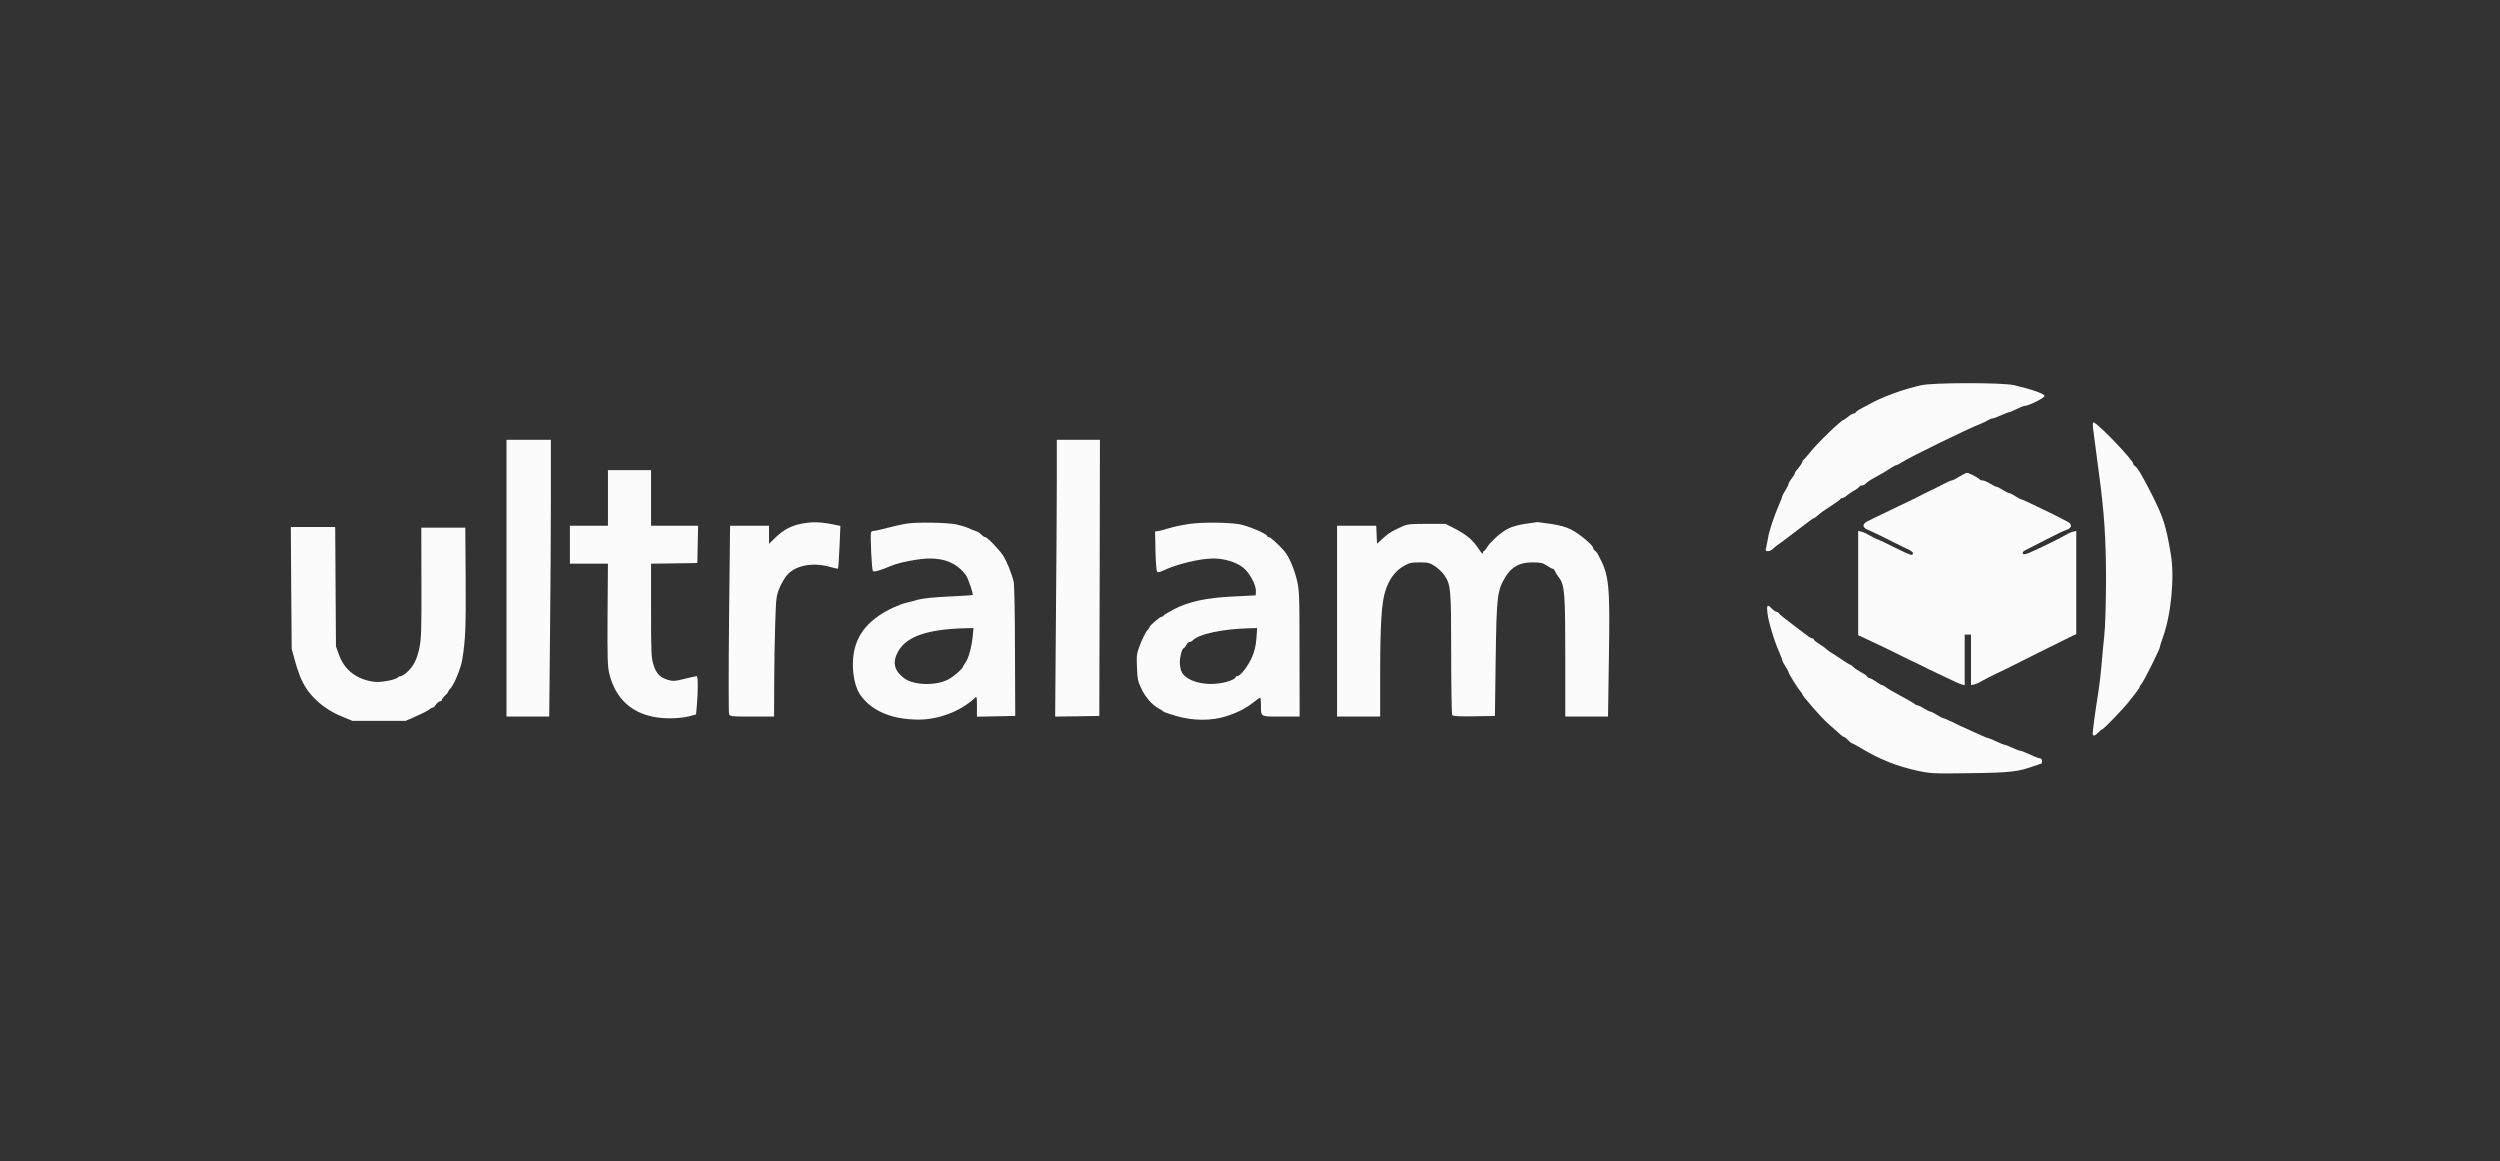 <svg width="282" height="131" viewBox="0 0 282 131" fill="none" xmlns="http://www.w3.org/2000/svg">
<rect x="0" y="0" width="282" height="131" fill="#333333" stroke="none"/>
<g clip-path="url(#clip0_481_341)">
<g clip-path="url(#clip1_481_341)">
<path d="M216.683 43.459C214.737 43.901 212.635 44.656 211.176 45.426C210.976 45.54 210.475 45.796 210.075 46.01C209.66 46.224 209.317 46.452 209.317 46.523C209.317 46.58 209.231 46.637 209.116 46.637C209.002 46.637 208.716 46.794 208.487 46.993C208.244 47.193 208.029 47.35 207.987 47.35C207.729 47.35 205.097 49.873 204.268 50.913C203.853 51.426 203.481 51.854 203.424 51.883C203.352 51.911 203.31 52.011 203.31 52.096C203.295 52.196 203.109 52.495 202.88 52.766C202.637 53.037 202.451 53.308 202.451 53.394C202.451 53.465 202.294 53.736 202.094 53.992C201.894 54.249 201.736 54.534 201.736 54.619C201.736 54.705 201.579 55.018 201.379 55.332C201.178 55.646 201.021 55.959 201.021 56.045C201.021 56.116 200.864 56.515 200.678 56.928C200.192 58.026 199.562 59.865 199.448 60.606C199.391 60.962 199.29 61.461 199.233 61.703C199.133 62.117 199.162 62.174 199.419 62.174C199.591 62.174 199.834 62.06 199.977 61.917C200.12 61.775 200.392 61.547 200.592 61.418C200.892 61.219 201.679 60.62 203.095 59.537C204.125 58.739 204.511 58.468 204.582 58.468C204.625 58.468 204.84 58.325 205.04 58.14C205.24 57.969 205.498 57.755 205.612 57.684C207.014 56.772 207.543 56.401 207.572 56.301C207.6 56.244 207.7 56.187 207.801 56.187C207.901 56.187 208.144 56.059 208.33 55.888C208.516 55.731 208.902 55.46 209.202 55.303C209.503 55.133 209.746 54.947 209.746 54.876C209.746 54.819 209.86 54.762 210.017 54.762C210.161 54.762 210.361 54.662 210.475 54.534C210.575 54.42 210.947 54.149 211.305 53.964C212.134 53.522 212.849 53.094 213.35 52.752C213.565 52.595 213.808 52.481 213.879 52.481C213.965 52.481 214.251 52.325 214.523 52.153C215.281 51.626 222.175 48.262 223.476 47.778C223.748 47.663 224.106 47.492 224.263 47.393C224.42 47.293 224.621 47.207 224.735 47.207C224.835 47.207 225.278 47.051 225.708 46.851C226.137 46.651 226.551 46.495 226.637 46.495C226.709 46.495 227.095 46.338 227.481 46.138C227.867 45.939 228.282 45.782 228.382 45.782C228.84 45.782 230.628 44.884 230.628 44.656C230.628 44.428 229.197 43.915 227.166 43.444C225.894 43.145 218.013 43.145 216.683 43.459Z" fill="#FBFBFB"/>
<path d="M57.133 65.22V80.828H59.536H61.953L62.039 71.82C62.096 66.874 62.139 59.846 62.139 56.212V49.612H59.636H57.133V65.22Z" fill="#FBFBFB"/>
<path d="M119.209 53.988C119.209 56.411 119.166 63.424 119.109 69.61L119.023 80.828L121.512 80.8L124.001 80.757L124.044 65.177L124.072 49.612H121.641H119.209V53.988Z" fill="#FBFBFB"/>
<path d="M236.102 48.361C236.245 49.502 236.43 50.87 236.745 53.264C237.36 57.769 237.56 60.762 237.56 65.523C237.546 68.245 237.475 70.754 237.36 71.723C237.26 72.621 237.131 74.075 237.06 74.945C236.988 75.814 236.817 77.311 236.659 78.294C236.345 80.233 236.059 82.371 236.059 82.741C236.059 83.084 236.302 83.041 236.688 82.627C236.874 82.428 237.074 82.271 237.131 82.271C237.274 82.271 239.591 79.862 240.178 79.107C240.435 78.765 240.807 78.294 240.993 78.052C241.193 77.795 241.351 77.553 241.351 77.482C241.351 77.425 241.436 77.268 241.551 77.154C241.823 76.855 243.639 73.22 243.639 72.978C243.639 72.878 243.796 72.379 243.982 71.866C244.898 69.386 245.312 65.081 244.869 62.529C244.326 59.294 244.04 58.396 242.752 55.83C241.737 53.806 241.107 52.737 240.836 52.58C240.721 52.523 240.635 52.395 240.635 52.324C240.635 51.91 236.745 47.848 236.173 47.648C236.059 47.606 236.044 47.82 236.102 48.361Z" fill="#FBFBFB"/>
<path d="M68.576 56.169V59.305H66.431H64.285V61.443V63.581H66.431H68.576L68.533 69.311C68.504 74.257 68.533 75.183 68.733 76.01C69.549 79.288 71.894 81.013 75.513 81.027C76.357 81.027 77.258 80.928 77.73 80.799L78.516 80.585L78.602 79.602C78.745 78.02 78.745 76.267 78.588 76.267C78.516 76.267 77.916 76.409 77.243 76.566C76.185 76.837 75.956 76.851 75.398 76.708C74.469 76.438 74.025 75.996 73.711 74.984C73.468 74.186 73.439 73.63 73.439 68.84V63.581L76.056 63.552L78.659 63.509L78.702 61.4L78.745 59.305H76.085H73.439V56.169V53.033H71.007H68.576V56.169Z" fill="#FBFBFB"/>
<path d="M221.015 53.764C220.629 54.006 220.257 54.191 220.171 54.191C220.085 54.191 219.685 54.362 219.27 54.576C218.341 55.061 217.74 55.36 217.468 55.474C217.354 55.531 217.025 55.688 216.753 55.831C216.481 55.973 216.152 56.144 216.038 56.201C215.923 56.258 214.736 56.828 213.392 57.47C212.062 58.111 210.803 58.71 210.603 58.824C210.059 59.123 210.074 59.494 210.631 59.736C211.075 59.907 213.192 60.948 213.821 61.276C213.978 61.361 214.493 61.618 214.979 61.846C215.666 62.159 215.838 62.302 215.766 62.487C215.695 62.701 215.423 62.601 213.849 61.817C212.848 61.318 211.89 60.862 211.704 60.805C211.532 60.748 211.161 60.563 210.889 60.392C210.617 60.221 210.217 60.035 210.002 59.978L209.602 59.893V65.766V71.652L210.646 72.137C211.861 72.693 213.478 73.477 214.178 73.833C214.45 73.976 215.065 74.275 215.537 74.503C216.009 74.717 216.596 75.002 216.824 75.116C217.068 75.244 217.354 75.387 217.468 75.444C217.582 75.501 218.426 75.9 219.327 76.328C220.228 76.769 221.115 77.169 221.301 77.211L221.616 77.297V74.446V71.581H221.973H222.331V74.432V77.283L222.731 77.197C222.946 77.14 223.346 76.955 223.618 76.784C223.89 76.627 224.577 76.271 225.12 76.014C225.678 75.757 226.321 75.444 226.55 75.33C226.793 75.202 227.079 75.045 227.194 75.002C227.308 74.945 227.637 74.788 227.909 74.646C228.181 74.503 228.524 74.332 228.667 74.261C228.796 74.204 229.053 74.076 229.239 73.976C229.411 73.89 230.14 73.534 230.841 73.177C231.556 72.835 232.329 72.451 232.557 72.322C232.987 72.109 233.058 72.066 233.816 71.709L234.202 71.538V65.709V59.893L233.816 59.978C233.587 60.035 233.187 60.221 232.915 60.392C232.386 60.72 229.983 61.889 228.925 62.345C228.438 62.544 228.267 62.573 228.181 62.444C228.109 62.33 228.209 62.202 228.41 62.088C228.61 61.988 228.953 61.803 229.196 61.689C230.069 61.233 231.613 60.449 232.486 60.021C232.6 59.964 232.915 59.836 233.172 59.736C233.73 59.537 233.745 59.109 233.201 58.838C233.001 58.738 232.615 58.539 232.343 58.396C232.071 58.254 231.742 58.083 231.628 58.026C231.513 57.969 230.669 57.57 229.768 57.128C228.867 56.686 228.081 56.33 228.009 56.33C227.952 56.33 227.652 56.173 227.337 55.973C227.022 55.774 226.708 55.617 226.622 55.617C226.536 55.617 226.221 55.46 225.907 55.261C225.592 55.061 225.277 54.904 225.192 54.904C225.106 54.904 224.791 54.747 224.476 54.548C224.162 54.348 223.79 54.191 223.633 54.191C223.475 54.191 223.332 54.149 223.304 54.077C223.246 53.935 222.088 53.336 221.873 53.336C221.773 53.336 221.387 53.536 221.015 53.764Z" fill="#FBFBFB"/>
<path d="M90.319 59.091C89.189 59.319 88.346 59.789 87.43 60.673L86.744 61.343V60.331V59.305H84.541H82.353L82.238 69.753C82.181 75.511 82.181 80.358 82.238 80.514C82.324 80.814 82.396 80.828 84.827 80.828H87.316L87.33 77.151C87.33 75.141 87.387 72.076 87.444 70.352C87.544 67.316 87.559 67.187 87.974 66.232C88.203 65.691 88.617 65.006 88.903 64.736C89.89 63.738 91.764 63.424 93.58 63.937C94.067 64.08 94.496 64.165 94.524 64.137C94.567 64.108 94.639 63.011 94.696 61.7L94.796 59.319L94.453 59.248C92.55 58.849 91.678 58.82 90.319 59.091Z" fill="#FBFBFB"/>
<path d="M102.404 59.048C101.861 59.119 100.831 59.347 100.144 59.533C99.458 59.718 98.771 59.875 98.614 59.875C98.471 59.875 98.299 59.946 98.257 60.032C98.142 60.217 98.328 64.194 98.457 64.407C98.543 64.564 99.329 64.336 100.531 63.823C101.417 63.438 103.734 62.996 104.879 62.996C106.681 62.996 107.997 63.595 108.955 64.878C109.198 65.206 109.813 67.016 109.713 67.116C109.684 67.144 108.483 67.216 107.038 67.287C105.365 67.358 104.092 67.501 103.548 67.643C103.076 67.786 102.461 67.942 102.19 67.999C101.918 68.056 101.246 68.313 100.717 68.555C98.371 69.667 96.984 71.107 96.454 73.002C95.954 74.784 96.225 77.222 97.055 78.405C98.314 80.201 100.631 81.17 103.62 81.17C105.908 81.17 108.383 80.215 109.956 78.733C110.185 78.504 110.199 78.561 110.199 79.673V80.842L112.359 80.799L114.519 80.757L114.49 73.487C114.49 69.496 114.419 65.975 114.347 65.647C114.147 64.735 113.532 63.239 113.131 62.64C112.659 61.927 111.343 60.587 111.129 60.587C111.029 60.587 110.843 60.459 110.7 60.302C110.557 60.146 110.314 59.989 110.142 59.932C109.985 59.889 109.556 59.718 109.212 59.561C108.855 59.404 108.211 59.219 107.782 59.134C106.581 58.934 103.534 58.891 102.404 59.048ZM109.727 71.734C109.613 72.96 109.255 74.257 108.912 74.727C108.755 74.941 108.626 75.155 108.626 75.198C108.626 75.383 107.653 76.252 107.053 76.594C105.665 77.378 103.076 77.336 101.975 76.495C100.831 75.611 100.631 74.684 101.332 73.444C102.304 71.762 104.664 70.964 108.969 70.864L109.813 70.85L109.727 71.734Z" fill="#FBFBFB"/>
<path d="M134.227 59.09C133.483 59.19 132.454 59.404 131.939 59.561C131.424 59.718 130.852 59.874 130.651 59.903L130.294 59.946L130.337 62.155C130.365 63.367 130.451 64.421 130.523 64.493C130.594 64.578 130.823 64.535 131.109 64.407C132.682 63.637 135.3 63.01 136.873 62.996C138.103 62.996 139.462 63.409 140.22 64.022C140.921 64.564 141.665 65.932 141.665 66.631C141.665 66.916 141.65 67.144 141.636 67.158C141.607 67.158 140.463 67.215 139.09 67.286C136.044 67.429 134.113 67.857 132.411 68.726C131.796 69.054 131.281 69.368 131.252 69.439C131.224 69.51 131.123 69.567 131.038 69.567C130.837 69.567 129.65 70.593 129.65 70.75C129.65 70.807 129.536 70.992 129.379 71.149C129.235 71.306 128.907 71.962 128.649 72.603C128.22 73.701 128.191 73.843 128.249 75.269C128.292 76.58 128.363 76.879 128.749 77.692C129.207 78.661 130.008 79.559 130.723 79.93C130.966 80.058 131.181 80.2 131.224 80.257C131.266 80.314 131.91 80.542 132.654 80.756C134.599 81.326 136.659 81.326 138.346 80.785C139.662 80.357 140.563 79.887 141.479 79.16C141.808 78.903 142.108 78.689 142.151 78.689C142.194 78.689 142.237 79.074 142.237 79.53C142.237 80.899 142.122 80.828 144.511 80.828H146.599L146.585 73.729C146.585 66.845 146.57 66.602 146.256 65.291C145.941 64.037 145.369 62.725 144.825 62.112C144.268 61.457 143.295 60.587 143.138 60.587C143.038 60.587 142.952 60.544 142.952 60.473C142.952 60.231 140.778 59.304 139.805 59.133C138.461 58.919 135.657 58.891 134.227 59.09ZM141.722 72.019C141.665 72.845 141.507 73.487 141.221 74.128C140.806 75.112 139.905 76.266 139.576 76.266C139.462 76.266 139.376 76.309 139.376 76.38C139.376 76.608 138.404 76.979 137.445 77.093C135.514 77.35 133.598 76.694 133.24 75.668C133.154 75.425 133.083 74.998 133.083 74.713C133.083 74.1 133.34 73.13 133.498 73.13C133.555 73.13 133.698 72.974 133.798 72.774C133.898 72.575 134.07 72.418 134.17 72.418C134.27 72.418 134.442 72.332 134.542 72.233C135.257 71.505 137.96 70.935 140.992 70.864L141.808 70.85L141.722 72.019Z" fill="#FBFBFB"/>
<path d="M172.131 59.077C171.402 59.177 170.601 59.39 170.143 59.618C169.328 60.018 168.141 61.072 167.726 61.757C167.597 61.97 167.44 62.156 167.383 62.156C167.326 62.156 167.268 62.27 167.268 62.398C167.268 62.541 167.083 62.37 166.854 61.999C166.139 60.901 165.466 60.331 163.979 59.562L163.049 59.091H160.904C158.787 59.105 158.744 59.105 157.786 59.562C156.799 60.032 156.541 60.203 155.769 60.93L155.326 61.329L155.283 60.317L155.24 59.305H153.037H150.82V70.067V80.828H153.252H155.683V76.224C155.683 70.451 155.841 67.971 156.27 66.646C156.684 65.349 157.385 64.394 158.315 63.866C158.944 63.495 159.187 63.438 160.131 63.438C161.09 63.438 161.276 63.481 161.862 63.866C162.22 64.108 162.692 64.55 162.892 64.85C163.65 65.933 163.693 66.346 163.693 73.701C163.693 77.421 163.75 80.557 163.807 80.657C163.907 80.785 164.494 80.828 166.282 80.8L168.627 80.757L168.713 74.343C168.813 67.187 168.885 66.589 169.843 65.035C170.529 63.923 171.431 63.438 172.861 63.438C173.79 63.438 174.034 63.495 174.477 63.795C174.763 63.994 175.063 64.151 175.149 64.151C175.221 64.151 175.335 64.265 175.378 64.394C175.435 64.536 175.65 64.878 175.85 65.149C176.494 65.976 176.565 66.902 176.565 74.186V80.828H178.982H181.385L181.485 74.086C181.614 65.833 181.514 64.921 180.313 62.654C180.198 62.412 180.012 62.17 179.898 62.113C179.798 62.056 179.712 61.913 179.712 61.814C179.712 61.5 178.096 60.16 177.195 59.718C176.622 59.433 175.879 59.234 174.92 59.091C174.134 58.977 173.462 58.892 173.419 58.892C173.376 58.906 172.804 58.991 172.131 59.077Z" fill="#FBFBFB"/>
<path d="M32.848 66.317L32.905 73.202L33.277 74.556C33.477 75.312 33.82 76.267 34.02 76.694C34.85 78.504 36.48 79.973 38.612 80.842L39.756 81.312H42.759H45.763L46.979 80.771C47.651 80.486 48.294 80.144 48.423 80.03C48.538 79.916 48.709 79.83 48.795 79.83C48.881 79.83 49.053 79.673 49.181 79.474C49.31 79.274 49.51 79.117 49.625 79.117C49.739 79.117 49.839 79.046 49.839 78.961C49.839 78.861 49.997 78.647 50.197 78.462C50.397 78.276 50.554 78.091 50.554 78.034C50.554 77.977 50.683 77.792 50.826 77.635C51.241 77.193 51.999 75.326 52.142 74.414C52.514 72.062 52.557 70.808 52.528 65.362L52.485 59.518H49.997H47.522L47.536 65.719C47.551 71.264 47.522 72.047 47.293 73.159C47.007 74.456 46.621 75.198 45.834 75.896C45.591 76.096 45.32 76.267 45.219 76.267C45.119 76.267 44.976 76.324 44.891 76.409C44.604 76.694 42.931 77.008 42.216 76.908C40.256 76.651 38.883 75.611 38.254 73.9L37.897 72.917L37.853 66.175L37.811 59.447H35.308H32.805L32.848 66.317Z" fill="#FBFBFB"/>
<path d="M199.375 69.185C199.46 70.083 200.204 72.521 200.748 73.675C200.891 74.017 201.019 74.345 201.019 74.431C201.019 74.516 201.177 74.83 201.377 75.143C201.577 75.457 201.735 75.742 201.735 75.799C201.735 75.942 202.764 77.609 203.05 77.937C203.193 78.094 203.308 78.265 203.308 78.308C203.308 78.365 203.437 78.55 203.58 78.735C205.053 80.474 205.682 81.173 206.454 81.843C206.955 82.27 207.484 82.741 207.627 82.883C207.77 83.011 207.942 83.126 207.999 83.126C208.071 83.126 208.271 83.282 208.457 83.482C208.643 83.681 208.843 83.838 208.9 83.838C208.957 83.838 209.415 84.081 209.901 84.38C212.004 85.648 213.963 86.432 216.252 86.931C217.768 87.259 217.997 87.273 222.187 87.216C226.75 87.159 227.622 87.06 229.41 86.418C229.868 86.261 230.283 86.119 230.297 86.119C230.326 86.119 230.34 85.99 230.34 85.834C230.34 85.677 230.254 85.549 230.14 85.549C230.025 85.549 229.51 85.363 229.01 85.121C228.495 84.879 228.009 84.693 227.909 84.693C227.823 84.693 227.394 84.537 226.965 84.337C226.535 84.138 226.121 83.981 226.049 83.981C225.963 83.981 225.577 83.824 225.162 83.624C224.762 83.425 224.361 83.268 224.29 83.268C224.233 83.268 223.804 83.097 223.36 82.897C221.644 82.128 220.657 81.672 219.97 81.329C219.57 81.144 219.198 80.987 219.141 80.987C219.084 80.987 218.783 80.831 218.469 80.631C218.154 80.432 217.839 80.275 217.754 80.275C217.668 80.275 217.353 80.118 217.038 79.918C216.724 79.719 216.395 79.562 216.295 79.562C216.209 79.562 216.023 79.477 215.909 79.362C215.78 79.263 215.108 78.864 214.392 78.493C213.692 78.108 212.948 77.695 212.762 77.538C212.576 77.395 212.361 77.281 212.29 77.281C212.218 77.281 211.947 77.125 211.704 76.939C211.446 76.754 211.103 76.555 210.931 76.498C210.745 76.455 210.602 76.355 210.602 76.298C210.602 76.241 210.288 76.013 209.901 75.813C209.515 75.6 209.129 75.329 209.029 75.215C208.929 75.101 208.8 75.001 208.743 75.001C208.686 75.001 208.228 74.73 207.742 74.388C207.255 74.06 206.74 73.718 206.583 73.632C206.426 73.547 206.154 73.347 205.982 73.191C205.811 73.034 205.425 72.763 205.139 72.592C204.838 72.407 204.595 72.207 204.595 72.136C204.595 72.065 204.509 72.008 204.423 72.008C204.323 72.008 204.08 71.879 203.88 71.708C203.68 71.551 202.907 70.967 202.164 70.411C201.42 69.855 200.748 69.314 200.69 69.214C200.633 69.1 200.49 69.014 200.39 69.014C200.29 69.014 200.061 68.858 199.875 68.658C199.36 68.116 199.26 68.216 199.375 69.185Z" fill="#FBFBFB"/>
</g>
</g>
<defs>
<clipPath id="clip0_481_341">
<rect x="0.914" y="0.5" width="281" height="130" rx="2" fill="white"/>
</clipPath>
<clipPath id="clip1_481_341">
<rect width="240.286" height="44.044" fill="white" transform="translate(18.801 43.215)"/>
</clipPath>
</defs>
</svg>
